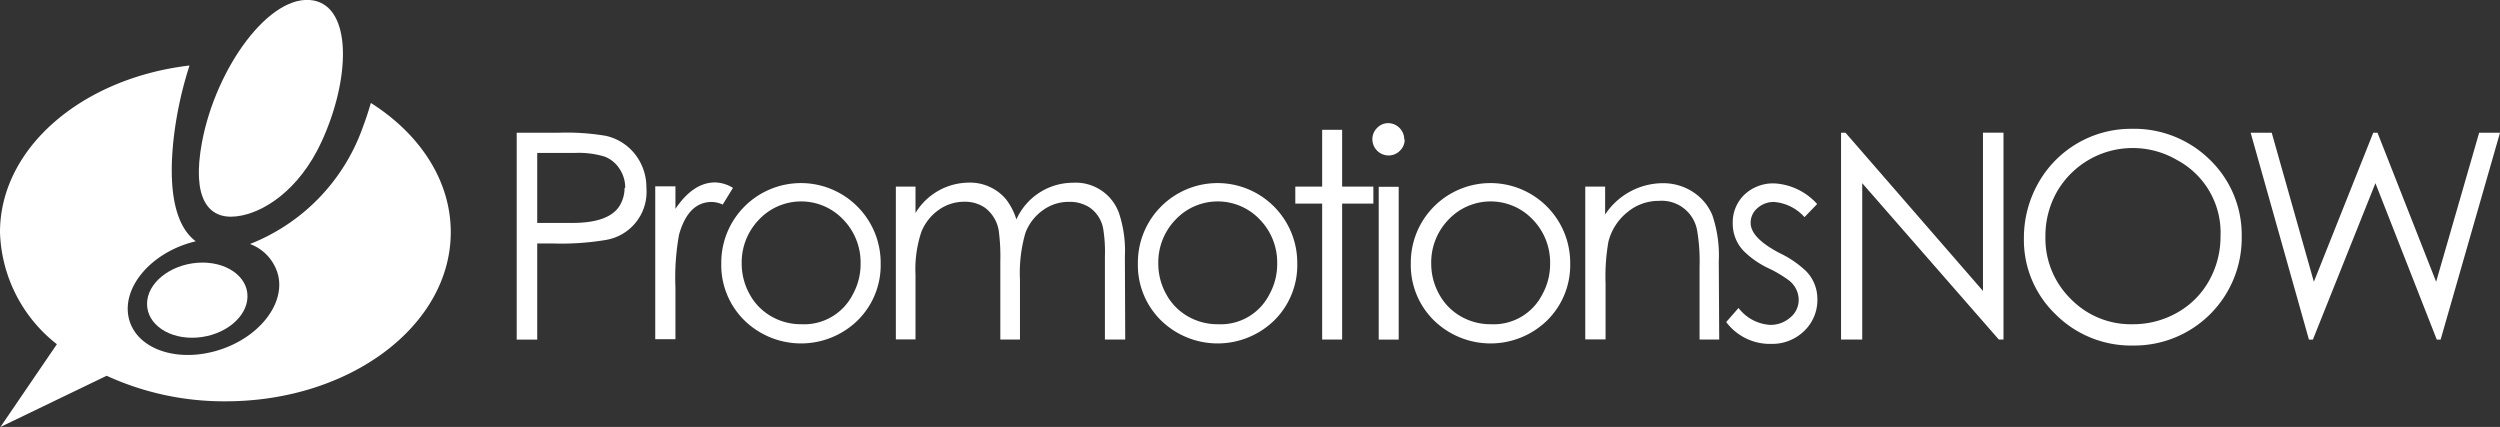 <svg id="logo" xmlns="http://www.w3.org/2000/svg" viewBox="0 0 229 39.11"><rect x="0" y="0" width="229" height="39.11" fill="#333333" stroke="none"/><defs><style>.cls-1,.cls-2{fill:#fff;}.cls-1{fill-rule:evenodd;}</style></defs><title>promotions-now-logo-white</title><g id="_symbol" data-name="&lt;symbol"><path id="exclamation-bg" class="cls-1" d="M190.79,397.62A13.52,13.52,0,0,0,196,407.88l-5.17,7.58,9.73-4.69a25.77,25.77,0,0,0,10.9,2.34c11.39,0,20.62-6.94,20.62-15.49,0-4.75-2.84-9-7.32-11.84-.22.76-.47,1.53-.76,2.29a17.91,17.91,0,0,1-10.31,10.63,4.14,4.14,0,0,1,2.61,3c.54,2.77-2.09,5.83-5.89,6.84s-7.31-.41-7.85-3.18,2.09-5.83,5.89-6.84l.27-.07c-1.76-1.31-2.61-4.39-2-9.61a34.64,34.64,0,0,1,1.43-6.49C198.29,383.51,190.79,389.91,190.79,397.62Z" transform="translate(-190.79 -376.35)"/><path id="exclamation-top" class="cls-1" d="M209.29,389.39c1.27-6.83,6.23-13.7,10.2-13,3.56.65,3.41,7.17.76,12.93-2.06,4.48-5.4,6.59-7.82,6.85C209.84,396.47,208.34,394.48,209.29,389.39Z" transform="translate(-190.79 -376.35)"/><path id="exclamation-bottom" class="cls-1" d="M204.26,404.18c0-1.89,2.08-3.57,4.62-3.76s4.6,1.2,4.58,3.09-2.08,3.57-4.62,3.76S204.25,406.07,204.26,404.18Z" transform="translate(-190.79 -376.35)"/></g><g id="name"><path class="cls-2" d="M250,393.56a4.46,4.46,0,0,1-3.78,4.78,24.54,24.54,0,0,1-4.82.31H240v8.81h-1.88V388.51h3.77a21.84,21.84,0,0,1,4.38.28,4.7,4.7,0,0,1,2.7,1.7A4.89,4.89,0,0,1,250,393.56Zm-1.94,0a3.11,3.11,0,0,0-.51-1.73,2.84,2.84,0,0,0-1.36-1.13,8.15,8.15,0,0,0-2.78-.34H240v6.41l3.22,0q3.27,0,4.28-1.5A3.12,3.12,0,0,0,248,393.56Z" transform="translate(-190.79 -376.35)"/><path class="cls-2" d="M257.93,393.56l-.94,1.53a2.49,2.49,0,0,0-1-.24q-2.16,0-3,3a22.06,22.06,0,0,0-.33,4.84v4.73h-1.85v-14h1.85v2.06q1.63-2.42,3.64-2.42A3.28,3.28,0,0,1,257.93,393.56Z" transform="translate(-190.79 -376.35)"/><path class="cls-2" d="M271.46,400.48a7.11,7.11,0,0,1-2.1,5.21,7.43,7.43,0,0,1-10.39,0,7.1,7.1,0,0,1-2.11-5.22,7.28,7.28,0,0,1,1.93-5,7.3,7.3,0,0,1,10.73,0A7.3,7.3,0,0,1,271.46,400.48Zm-1.84,0a5.63,5.63,0,0,0-1.57-4,5.31,5.31,0,0,0-7.75,0,5.63,5.63,0,0,0-1.57,4,5.74,5.74,0,0,0,.71,2.79,5.17,5.17,0,0,0,2,2.06,5.44,5.44,0,0,0,2.75.72,5,5,0,0,0,4.72-2.74A5.7,5.7,0,0,0,269.62,400.52Z" transform="translate(-190.79 -376.35)"/><path class="cls-2" d="M293.86,407.45H292v-7.64a13.11,13.11,0,0,0-.15-2.46,3,3,0,0,0-1.26-2,3.33,3.33,0,0,0-1.87-.51,4,4,0,0,0-2.42.78,4.46,4.46,0,0,0-1.58,2.06,13.09,13.09,0,0,0-.5,4.29v5.48h-1.8v-7.17a18,18,0,0,0-.13-2.68,3.26,3.26,0,0,0-1.29-2.23,3.21,3.21,0,0,0-1.87-.54,4,4,0,0,0-2.4.78,4.52,4.52,0,0,0-1.55,2,10.79,10.79,0,0,0-.53,3.9v5.93h-1.8v-14h1.8v2.42a5.75,5.75,0,0,1,4.81-2.78,4.33,4.33,0,0,1,3.43,1.46,5.79,5.79,0,0,1,1,1.91,5.69,5.69,0,0,1,5.17-3.36,4.21,4.21,0,0,1,4.23,2.78,10.89,10.89,0,0,1,.54,3.94Z" transform="translate(-190.79 -376.35)"/><path class="cls-2" d="M309.62,400.48a7.11,7.11,0,0,1-2.1,5.21,7.43,7.43,0,0,1-10.39,0,7.1,7.1,0,0,1-2.11-5.22,7.28,7.28,0,0,1,1.93-5,7.3,7.3,0,0,1,10.73,0A7.3,7.3,0,0,1,309.62,400.48Zm-1.84,0a5.63,5.63,0,0,0-1.57-4,5.31,5.31,0,0,0-7.75,0,5.63,5.63,0,0,0-1.57,4,5.74,5.74,0,0,0,.71,2.79,5.17,5.17,0,0,0,2,2.06,5.44,5.44,0,0,0,2.75.72,5,5,0,0,0,4.72-2.74A5.7,5.7,0,0,0,307.78,400.52Z" transform="translate(-190.79 -376.35)"/><path class="cls-2" d="M316.59,395h-2.86v12.45H311.9V395h-2.46v-1.56h2.46v-5.2h1.83v5.2h2.86Z" transform="translate(-190.79 -376.35)"/><path class="cls-2" d="M319.46,389.16a1.41,1.41,0,0,1-.44,1,1.45,1.45,0,0,1-1.05.43,1.49,1.49,0,0,1-1.47-1.47,1.44,1.44,0,0,1,.43-1.05,1.41,1.41,0,0,1,1-.44,1.49,1.49,0,0,1,1.49,1.49Zm-.55,18.3h-1.83v-14h1.83Z" transform="translate(-190.79 -376.35)"/><path class="cls-2" d="M334.62,400.48a7.11,7.11,0,0,1-2.1,5.21,7.43,7.43,0,0,1-10.39,0,7.1,7.1,0,0,1-2.11-5.22,7.28,7.28,0,0,1,1.93-5,7.3,7.3,0,0,1,10.73,0A7.3,7.3,0,0,1,334.62,400.48Zm-1.84,0a5.63,5.63,0,0,0-1.57-4,5.31,5.31,0,0,0-7.75,0,5.63,5.63,0,0,0-1.57,4,5.74,5.74,0,0,0,.71,2.79,5.17,5.17,0,0,0,2,2.06,5.44,5.44,0,0,0,2.75.72,5,5,0,0,0,4.72-2.74A5.7,5.7,0,0,0,332.78,400.52Z" transform="translate(-190.79 -376.35)"/><path class="cls-2" d="M348.27,407.45h-1.8v-6.68a16.56,16.56,0,0,0-.21-3.23,3.29,3.29,0,0,0-3.52-2.79,4.44,4.44,0,0,0-2.92,1.07,5,5,0,0,0-1.7,2.68,18.42,18.42,0,0,0-.26,3.81v5.13H336v-14h1.82V396a6.37,6.37,0,0,1,5.25-2.87,5,5,0,0,1,2.76.78,4.64,4.64,0,0,1,1.81,2.15,11.44,11.44,0,0,1,.59,4.23Z" transform="translate(-190.79 -376.35)"/><path class="cls-2" d="M357.26,403.68a3.92,3.92,0,0,1-1.22,3,4.19,4.19,0,0,1-3,1.17,5,5,0,0,1-4.13-2l1.13-1.29a3.93,3.93,0,0,0,2.92,1.55,2.73,2.73,0,0,0,1.8-.66,2.08,2.08,0,0,0,.79-1.66,2.27,2.27,0,0,0-.94-1.79,11.14,11.14,0,0,0-1.83-1.08,8.17,8.17,0,0,1-2.27-1.58,3.59,3.59,0,0,1-1-2.52,3.51,3.51,0,0,1,1.1-2.67,3.84,3.84,0,0,1,2.74-1,5.69,5.69,0,0,1,3.89,1.89l-1.16,1.2a4.15,4.15,0,0,0-2.81-1.39,2.21,2.21,0,0,0-1.48.55,1.73,1.73,0,0,0-.64,1.37q0,1.38,2.67,2.77a9.33,9.33,0,0,1,2.39,1.63A3.61,3.61,0,0,1,357.26,403.68Z" transform="translate(-190.79 -376.35)"/><path class="cls-2" d="M374.31,407.45h-.43l-12.51-14.32v14.32h-1.94V388.51h.41L372.43,403v-14.5h1.88Z" transform="translate(-190.79 -376.35)"/><path class="cls-2" d="M396.13,398a9.84,9.84,0,0,1-9.94,10,9.77,9.77,0,0,1-7.1-2.85,9.43,9.43,0,0,1-2.91-7,10.17,10.17,0,0,1,1.3-5,9.73,9.73,0,0,1,8.55-5,9.88,9.88,0,0,1,7.17,2.82A9.56,9.56,0,0,1,396.13,398Zm-1.94,0a7.54,7.54,0,0,0-4-7,8,8,0,0,0-4.05-1.09,8,8,0,0,0-6.93,4,8.18,8.18,0,0,0-1.06,4.13,7.77,7.77,0,0,0,2.31,5.68,7.68,7.68,0,0,0,5.68,2.33A8.17,8.17,0,0,0,390.2,405a7.57,7.57,0,0,0,2.93-2.92A8.23,8.23,0,0,0,394.19,398Z" transform="translate(-190.79 -376.35)"/><path class="cls-2" d="M419.79,388.51l-5.44,18.95H414l-5.62-14.33-5.73,14.33h-.36l-5.34-18.95h1.93l3.86,13.65,5.44-13.65h.39l5.37,13.65,3.94-13.65Z" transform="translate(-190.79 -376.35)"/></g></svg>